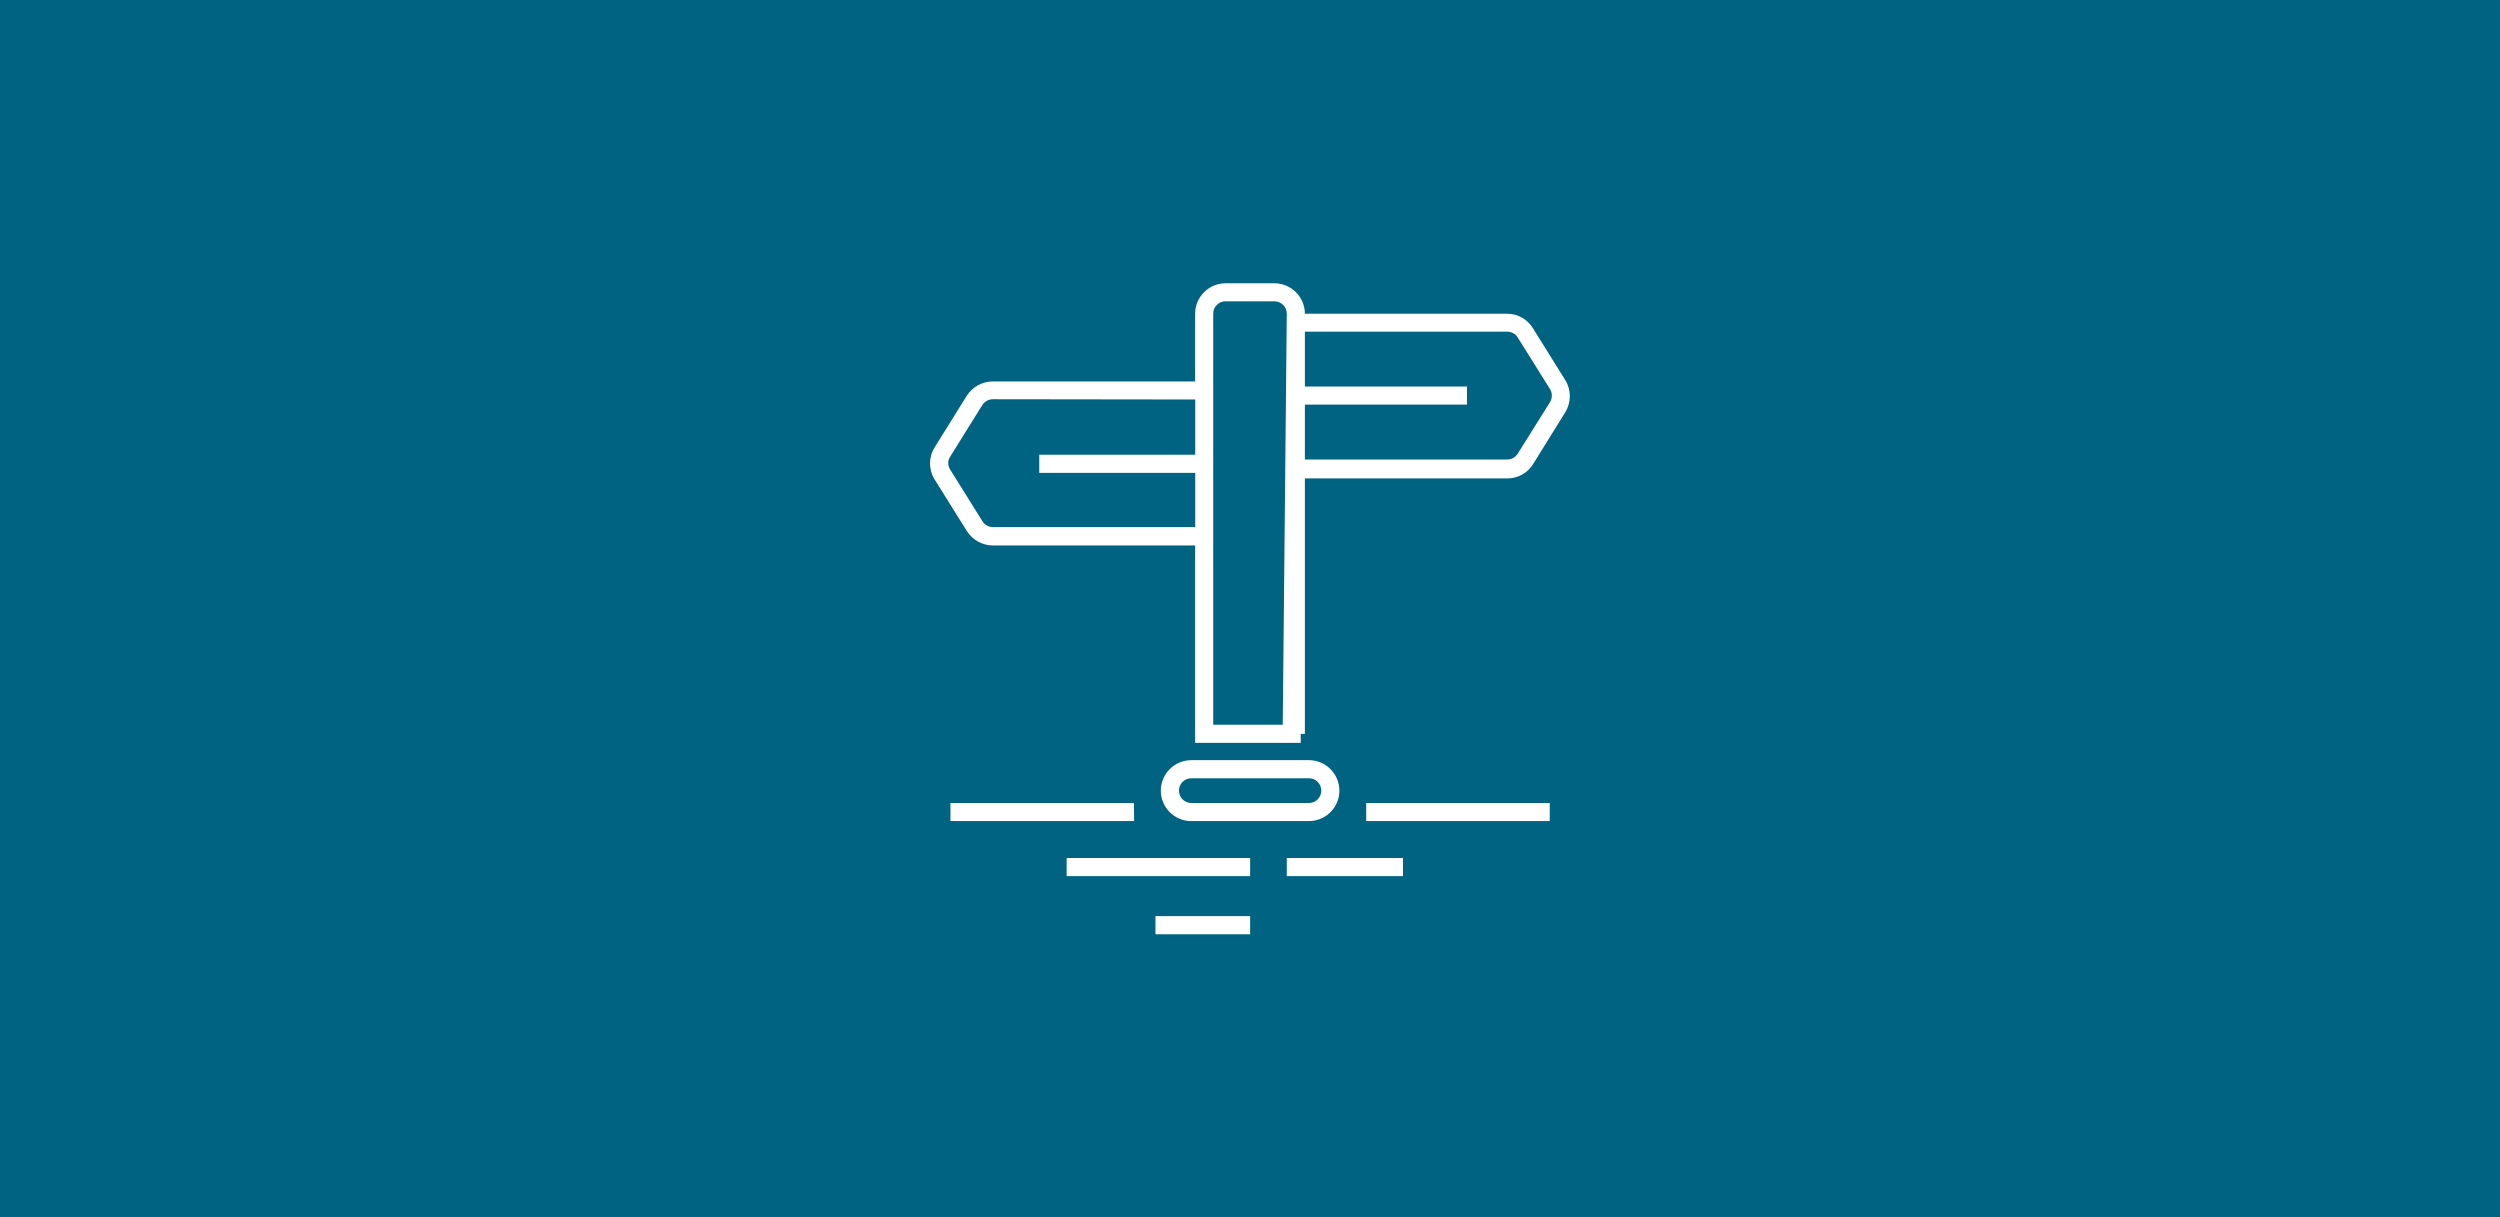 <?xml version="1.0" encoding="UTF-8"?><svg id="ICON_Pfad" xmlns="http://www.w3.org/2000/svg" viewBox="0 0 384 187"><defs><style>.cls-1{fill:#fff;}.cls-2{fill:#006382;}</style></defs><rect class="cls-2" width="384" height="187"/><path class="cls-1" d="m192.02,143.5h-14.54v-2.78h14.54v2.78Zm23.48-8.93h-17.85v-2.78h17.85v2.78Zm-23.48,0h-28.18v-2.78h28.18v2.78h0Zm46.02-8.45h-28.19v-2.78h28.19v2.78Zm-37,0h-18.06c-2.58,0-4.68-2.1-4.68-4.68s2.1-4.68,4.68-4.68h18.07c2.58,0,4.68,2.1,4.68,4.68,0,2.59-2.1,4.68-4.69,4.68Zm-18.05-6.58c-1.06,0-1.9.85-1.9,1.9s.85,1.9,1.9,1.9h18.06c1.06,0,1.9-.85,1.9-1.9s-.85-1.9-1.9-1.9h-18.06Zm-8.79,6.58h-28.21v-2.78h28.18l.03,2.78Zm25.58-12.02h-16.21v-30.32h-31.08c-1.6-.01-3.08-.83-3.96-2.18l-4.96-7.94c-.96-1.51-.96-3.44,0-4.96l4.93-7.92c.88-1.36,2.36-2.18,3.97-2.19h31.1v-10.4c0-2.58,2.1-4.68,4.68-4.68h7.5c2.58,0,4.68,2.1,4.68,4.68h31.08c1.62,0,3.14.86,3.97,2.26l4.94,7.92c.94,1.51.94,3.44,0,4.96l-4.94,7.96c-.85,1.38-2.36,2.21-3.97,2.19h-31.08v39.24h-.64v1.38Zm-13.43-2.78h10.68l.62-63.15c0-1.04-.85-1.89-1.89-1.89h-7.51c-1.06,0-1.9.85-1.9,1.9v63.14Zm-33.85-50c-.65,0-1.26.35-1.62.9l-4.93,7.92c-.4.6-.4,1.39,0,1.99l4.96,7.94c.35.56.96.89,1.61.89h31.07v-8.33h-23.96v-2.78h23.96v-8.49l-31.09-.04Zm47.93,9.26h31.08c.65,0,1.26-.33,1.61-.89l4.96-7.92c.38-.62.38-1.39,0-2.01l-4.96-7.93c-.35-.56-.96-.89-1.61-.89h-31.08v8.43h24.9v2.78h-24.9v8.43Z"/></svg>